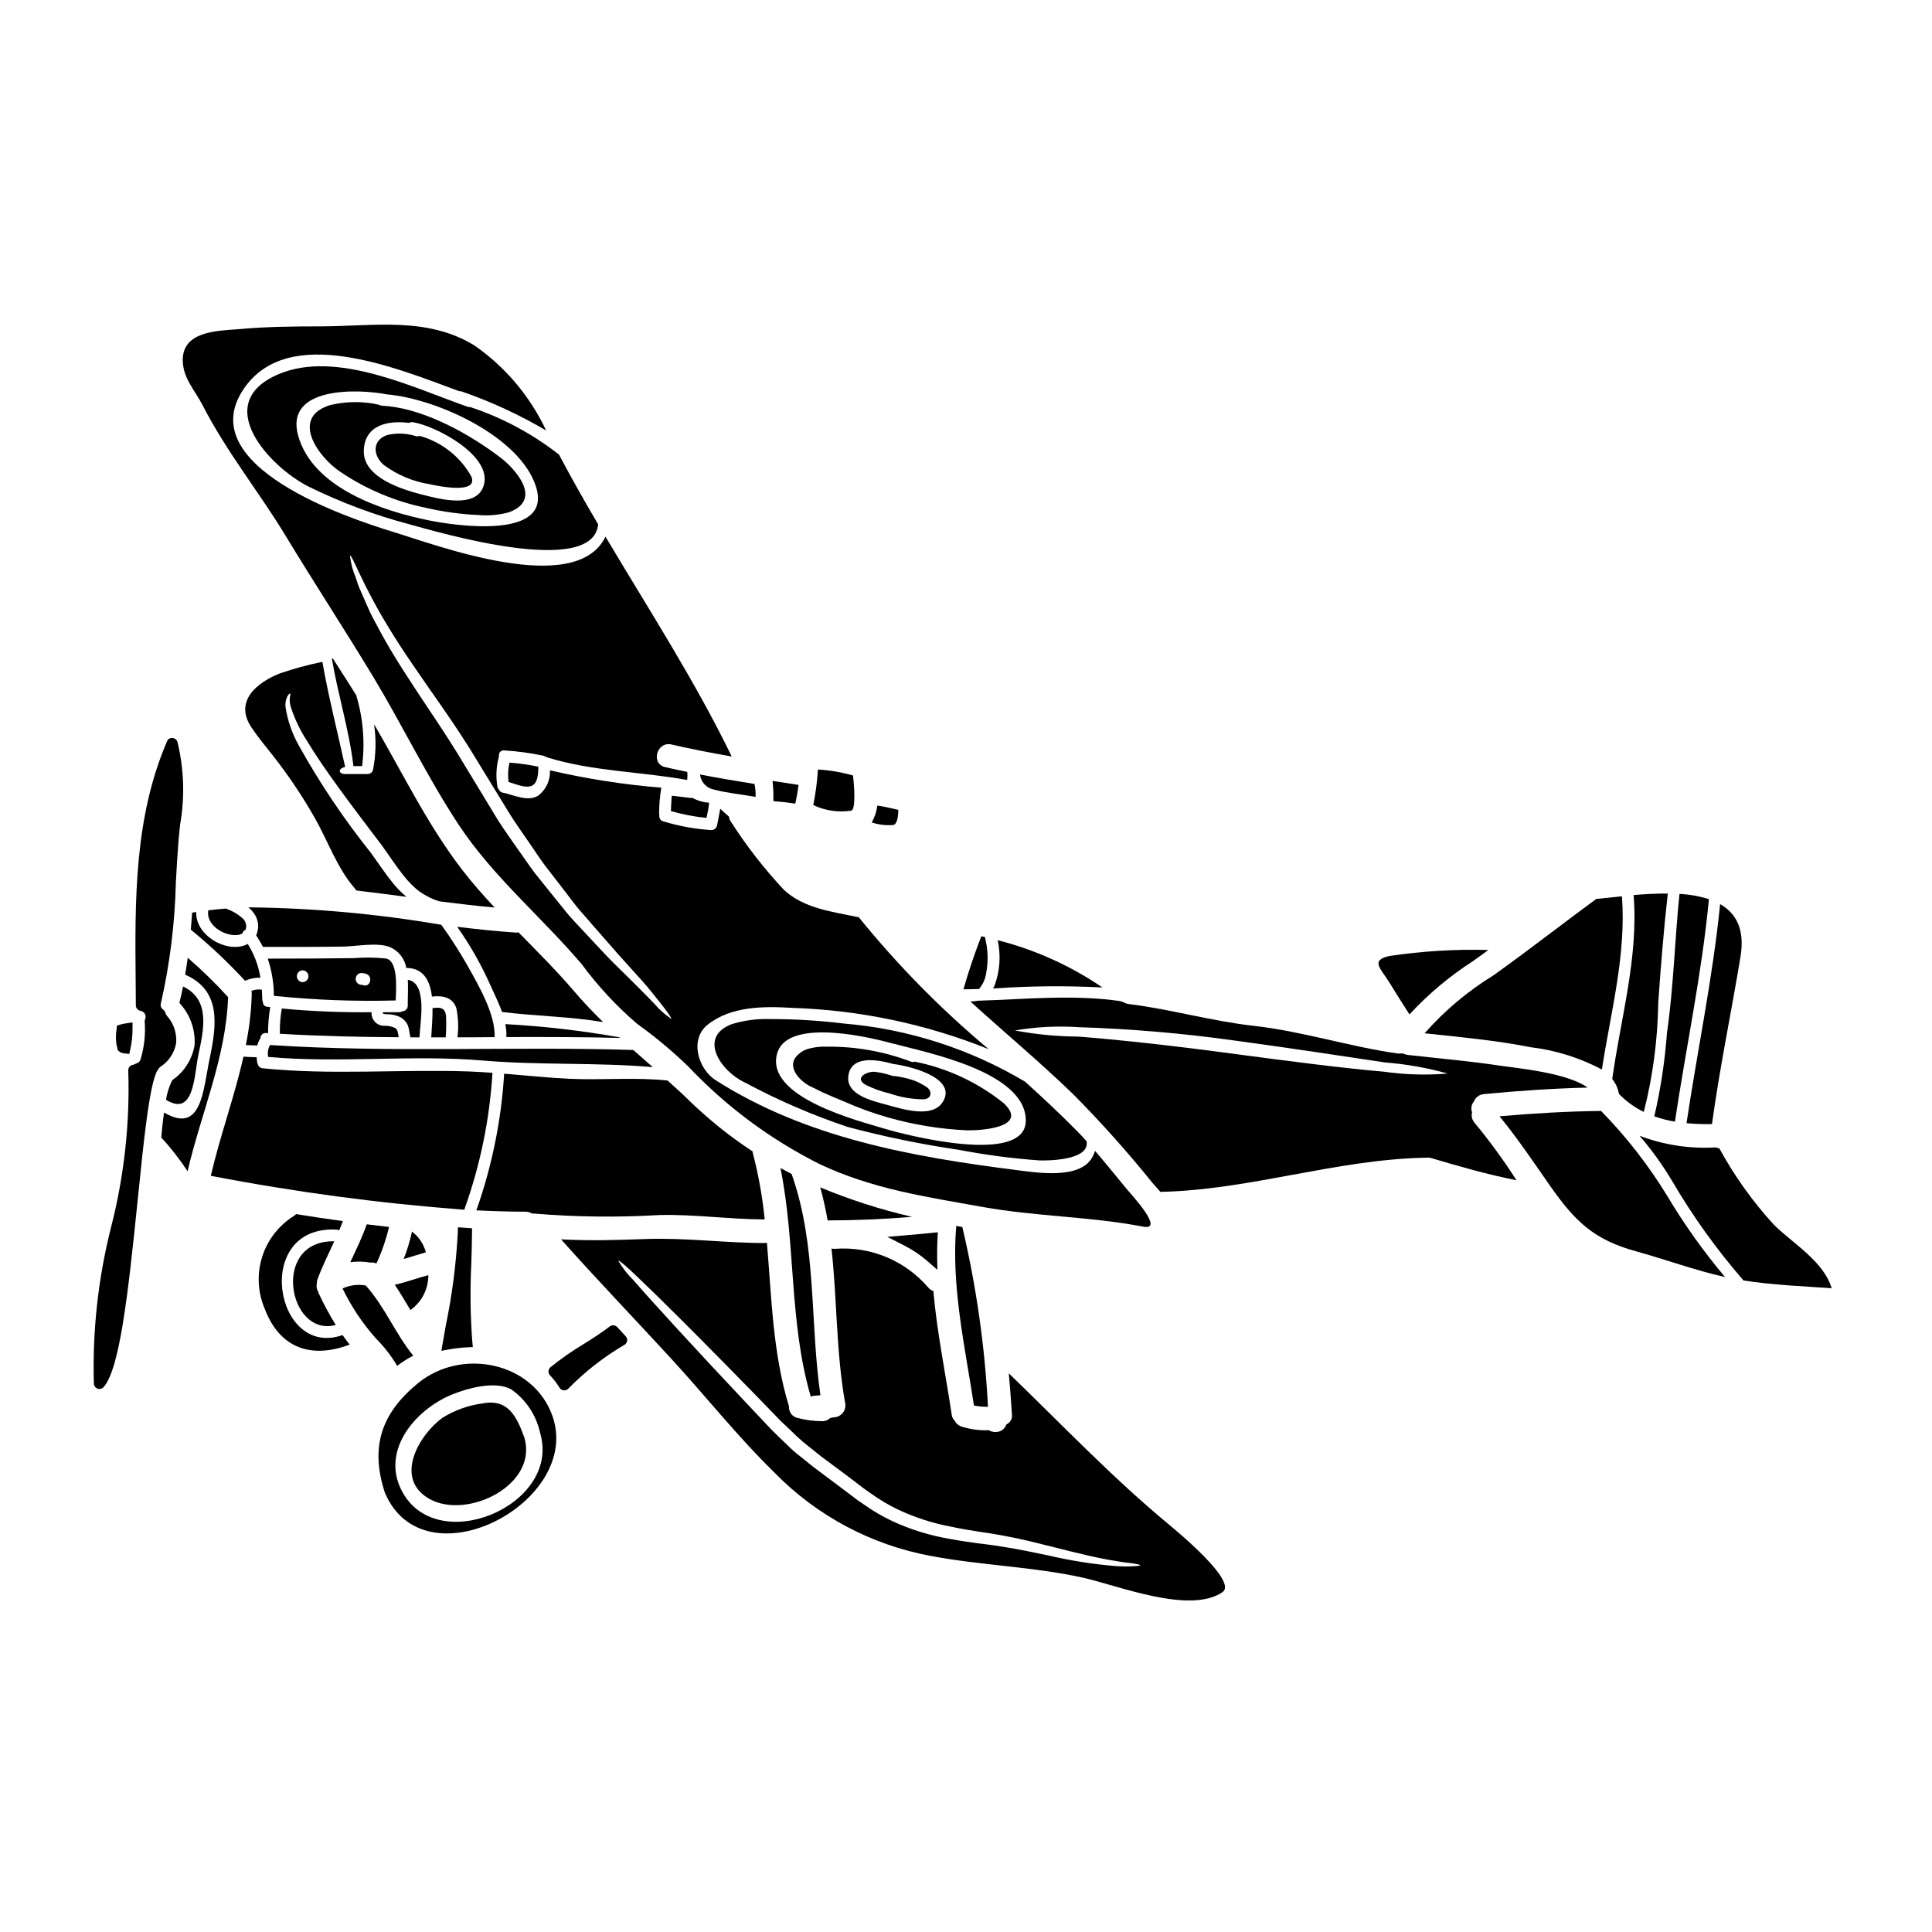 <?xml version="1.0" encoding="UTF-8"?>
<!-- Uploaded to: SVG Repo, www.svgrepo.com, Generator: SVG Repo Mixer Tools -->
<svg fill="#000000" width="800px" height="800px" version="1.1" viewBox="144 144 512 512" xmlns="http://www.w3.org/2000/svg">
 <g>
  <path d="m219.76 286.1c7.598 12.559 15.629 24.797 23.223 37.391 7.703 12.789 14.266 26.449 22.461 38.906 9.137 13.891 22.012 24.543 32.719 37.121v0.004c4.289 5.812 9.223 11.121 14.703 15.82 4.809 3.441 9.355 7.238 13.598 11.355 9.961 10.531 21.684 19.242 34.637 25.746 14.016 6.664 28.176 8.699 43.297 11.414 14.078 2.531 28.609 2.531 42.508 5.211 5.984 1.18-3.258-8.66-4.356-10.008-2.781-3.383-5.512-6.766-8.348-10.066v-0.004c-0.207 0.652-0.484 1.281-0.832 1.871-3.406 5.75-14.742 3.883-19.848 3.238-27.859-3.543-55.805-8.492-79.871-23.836-4.629-2.949-7.039-10.879-2.055-14.762 6.227-4.879 14.785-4.859 22.359-4.406v0.004c17.859 0.574 35.477 4.281 52.055 10.941-12.59-10.527-24.133-22.25-34.461-35.004-0.125 0-0.273 0-0.395-0.039-6.691-1.414-14.168-2.262-19.438-7.207v-0.004c-5.195-5.551-9.871-11.562-13.973-17.965-0.324-0.414-0.527-0.91-0.578-1.434-0.789-0.684-1.574-1.371-2.305-2.074-0.227 1.496-0.578 3.012-0.852 4.527-0.18 0.676-0.797 1.145-1.496 1.141-4.309-0.277-8.574-1.051-12.707-2.305-0.742-0.176-1.211-0.91-1.059-1.66-0.051-0.176-0.078-0.359-0.082-0.543 0.02-2.227 0.215-4.449 0.582-6.644 0-0.02 0.02-0.039 0.039-0.082-9.953-0.812-19.832-2.352-29.562-4.609 0.168 2.668-1.047 5.234-3.219 6.789-2.754 1.598-6.481-0.312-9.262-0.871v0.004c-0.457-0.066-0.84-0.379-0.996-0.812-0.234-0.203-0.387-0.48-0.434-0.785-0.434-2.586-0.312-5.234 0.352-7.766 0.023-0.043 0.043-0.062 0.062-0.105-0.145-0.891 0.312-1.848 1.434-1.719v-0.004c3.519 0.215 7.016 0.691 10.465 1.43 0.16 0.059 0.312 0.137 0.457 0.23 0.176 0.043 0.344 0.109 0.496 0.207 12.02 3.715 24.668 3.715 37 5.961v-0.004c0.027-0.102 0.047-0.203 0.059-0.309v-0.066c0.062-0.52 0.062-1.051 0-1.574v-0.184c-1.949-0.418-3.938-0.812-5.852-1.266-3.906-0.895-2.242-6.891 1.66-6 5.211 1.203 10.566 2.238 15.965 3.176-9.777-20.121-21.988-38.965-33.457-58.254-7.805 16.297-45.07 2.137-56.348-1.285-11.75-3.594-53.312-17.422-39.551-37.828 11.809-17.523 40.539-5.566 57.117 0.559 0.23-0.023 0.465 0.008 0.684 0.082 7.785 2.695 15.281 6.16 22.379 10.34-4.242-9.031-10.777-16.793-18.953-22.508-12.539-7.703-26.574-5.148-40.539-5.086-7.348 0-14.719 0.062-22.043 0.746-5.75 0.438-14.992 0.539-14.766 8.43 0.125 4.648 3.219 7.762 5.254 11.707 6.391 12.469 14.906 22.871 22.07 34.727zm16.98 5.117c0.602-0.25 3.32 7.848 10.383 19.285 3.469 5.769 8.098 12.332 13.246 19.723 2.574 3.676 5.231 7.602 7.871 11.773 2.555 4.172 5.211 8.488 7.91 12.914 1.371 2.18 2.656 4.426 4.047 6.519s2.805 4.09 4.176 6.086 2.676 3.988 4.047 5.852c1.434 1.836 2.832 3.644 4.195 5.418l3.965 5.168c1.312 1.66 2.754 3.148 4.008 4.672 2.637 2.992 5.066 5.766 7.289 8.324 2.281 2.535 4.328 4.797 6.144 6.812 1.816 2.016 3.238 3.883 4.445 5.356 2.391 2.988 3.594 4.723 3.406 4.856l-0.008 0.008c-1.648-1.098-3.137-2.422-4.418-3.938-1.352-1.352-2.91-3.031-4.836-4.922-1.93-1.891-4.113-4.07-6.543-6.461-2.363-2.41-4.898-5.191-7.641-8.117-1.352-1.496-2.848-2.949-4.195-4.609-1.352-1.66-2.754-3.387-4.152-5.152-1.398-1.766-2.867-3.57-4.356-5.414-1.414-1.891-2.754-3.906-4.195-5.902-1.441-2-2.848-4.09-4.297-6.188-1.453-2.098-2.676-4.328-4.047-6.519-2.699-4.422-5.316-8.762-7.848-12.934-2.555-4.113-5.117-8.035-7.641-11.773-4.965-7.453-9.469-14.266-12.73-20.305-0.809-1.496-1.574-2.926-2.301-4.297-0.727-1.375-1.266-2.754-1.828-3.984-0.559-1.227-1.062-2.41-1.539-3.492-0.477-1.082-0.723-2.074-1.059-2.988l-0.004 0.004c-0.773-1.844-1.277-3.793-1.496-5.781z"/>
  <path d="m398.93 469.15c-0.516-0.082-1.016-0.184-1.516-0.27-1.352 16.008 2.285 31.809 4.691 47.586v0.004c1.223 0.258 2.469 0.367 3.719 0.332-0.828-16.008-3.094-31.906-6.769-47.504v-0.121c-0.043 0-0.086-0.008-0.125-0.027z"/>
  <path d="m363.39 467.43c7.477-0.023 14.914-0.344 22.316-0.957-8.316-1.914-16.453-4.527-24.332-7.805 0.812 2.906 1.434 5.832 1.969 8.762z"/>
  <path d="m337.89 415.42c-9.094 3.488-2.754 12.594 3.543 15.469 8.707 4.672 17.793 8.602 27.16 11.75 9.77 2.606 19.684 4.644 29.688 6.106 7.031 1.352 14.137 2.281 21.277 2.781 2.117 0.062 13.332 0 12.395-5.086-0.852-0.938-1.68-1.871-2.574-2.754-4.445-4.504-9.055-8.801-13.703-13.016h0.004c-14.648-8.73-31.094-14.004-48.086-15.426-6.496-0.797-13.035-1.191-19.578-1.18-3.426-0.113-6.848 0.344-10.125 1.355zm12.043 7.805c2.363-8.637 20.535-5.481 30.789-2.633h0.125c8.039 2.238 35.004 7.266 35.004 20.363 0 12-31.699 3.887-37.348 2.18-6.844-2.07-31.762-8.281-28.566-19.914z"/>
  <path d="m275.07 418.85c0.27-6-4.234-13.703-7.086-18.785-2.137-3.793-4.488-7.461-7.043-10.988-16.891-2.898-33.992-4.445-51.133-4.625 0.734 0.586 1.352 1.305 1.828 2.117 0.945 1.617 1.039 3.594 0.246 5.293 0.664 1.039 1.285 2.055 1.805 3.074 7.828 0 14.328 0.02 21.301-0.082 3.277-0.043 9.137-1.203 12.352 0.145h0.004c2.285 0.984 3.914 3.059 4.332 5.512 4.629 0.02 6.297 3.465 6.789 7.598 2.656-0.332 5.481 0.102 6.453 3.012v-0.004c0.543 2.559 0.645 5.191 0.312 7.785 3.277-0.008 6.555-0.008 9.84-0.051z"/>
  <path d="m359.57 432.27c0.746 0.375 1.477 0.727 2.199 1.102 1.969 0.895 3.938 1.742 5.961 2.555 3.766 1.676 7.644 3.086 11.609 4.215 6.836 1.941 13.871 3.086 20.969 3.406 3.777 0.082 16.484-0.789 9.695-7.184-6.867-5.523-14.969-9.305-23.617-11.02-0.309 0.137-0.664 0.137-0.977 0-7.137-2.711-14.723-4.059-22.359-3.965-1.797-0.074-3.598 0.164-5.312 0.703-0.996 0.371-1.887 0.977-2.594 1.766-2.902 3.156 1.293 7.207 4.426 8.422zm21.199-6.297c4.027 0.496 15.988 3.363 13.496 9.258-2.363 5.609-11.172 2.66-15.387 1.516-3.57-0.973-10.672-2.551-10.066-7.559 0.688-5.773 7.992-4.32 11.957-3.215z"/>
  <path d="m373.46 431.52c1.988 0.988 4.086 1.742 6.25 2.242 2.934 1.023 6.012 1.555 9.117 1.574 2.199-0.164 2.301-2.391 0.516-3.406-0.977-0.617-2.012-1.145-3.09-1.574-1.625-0.555-3.305-0.949-5.008-1.18-0.234 0.027-0.473 0.016-0.703-0.039-1.531-0.531-3.113-0.902-4.723-1.102-2.34-0.129-5.492 1.781-2.359 3.484z"/>
  <path d="m353.8 455.12c-0.996-0.52-1.969-1.02-2.969-1.574 4.07 20.035 2.238 40.84 8.035 60.582v0.004c0.371-0.168 0.773-0.25 1.18-0.25 0.457-0.062 0.914-0.105 1.375-0.145-2.805-19.414-0.938-39.469-7.5-58.219-0.059-0.129-0.082-0.25-0.121-0.398z"/>
  <path d="m239.96 347.02c0.805-6.312 0.27-12.723-1.574-18.812-2.035-3.258-4.109-6.477-6.188-9.715l-0.246 0.062c1.598 9.547 4.566 18.828 5.711 28.465z"/>
  <path d="m281.42 391.09c-0.266 0.047-0.539 0.062-0.809 0.043-5.148-0.336-10.297-0.895-15.445-1.52v0.004c3.289 4.652 6.133 9.609 8.484 14.801 1.121 2.535 2.449 5.117 3.387 7.766 8.926 1.102 17.957 1.203 26.801 2.68-2.656-2.598-5.25-5.293-7.703-8.184-4.625-5.414-9.711-10.48-14.715-15.59z"/>
  <path d="m308.29 419.06c-0.055-0.062-0.117-0.117-0.184-0.168-9.984-1.777-20.066-2.941-30.191-3.488 0.238 1.125 0.328 2.277 0.273 3.426 10.027-0.039 20.074-0.02 30.102 0.23z"/>
  <path d="m283.21 465.11c0.629-0.016 1.254 0.156 1.785 0.496 0.18-0.012 0.359-0.012 0.539 0 11.035 0.918 22.121 1.051 33.176 0.391 9.406-0.227 18.605 1.141 27.945 1.16v0.004c-0.59-5.938-1.645-11.816-3.148-17.586-0.031-0.145-0.051-0.293-0.062-0.438-5.957-3.91-11.531-8.371-16.648-13.328-1.934-1.891-3.906-3.676-5.875-5.461-8.512-0.914-17.422-0.062-25.953-0.457-5.789-0.273-11.582-0.875-17.359-1.352v0.004c-0.758 12.355-3.238 24.543-7.371 36.211 4.379 0.207 8.695 0.355 12.973 0.355z"/>
  <path d="m392.52 470.56-1.707 0.18c-1.996 0.207-4.008 0.395-6.004 0.555l-5.648 0.488 4.57 2.344c2.223 1.141 4.301 2.551 6.18 4.195l2.496 2.184-0.047-3.312c-0.02-1.629 0-3.262 0.082-4.914z"/>
  <path d="m218.16 322.46c-5.961 2.363-12.23 7.305-7.516 14.324 1.742 2.598 3.715 4.984 5.668 7.434 4.062 5.172 7.742 10.641 11 16.355 3.512 6.106 6.023 13.516 10.695 18.832v0.004c0.156 0.18 0.297 0.371 0.418 0.578 4.422 0.52 8.844 1.102 13.285 1.68-1.336-1.109-2.555-2.356-3.637-3.711-2.074-2.555-3.859-5.293-5.769-7.93h-0.004c-7.152-8.934-13.539-18.449-19.102-28.445-1.75-3.102-2.938-6.492-3.504-10.008-0.16-1.031 0-2.09 0.453-3.031 0.352-0.645 0.684-0.789 0.789-0.727 0.145 0.062-0.062 0.438-0.125 1.02-0.078 0.844 0.008 1.699 0.25 2.512 1.035 3.195 2.492 6.238 4.332 9.051 4.441 7.41 11.668 16.926 19.762 27.59 3.969 5.481 7.086 10.941 11.809 13.383v0.004c1.105 0.621 2.273 1.121 3.484 1.492 4.879 0.621 9.758 1.203 14.637 1.637-2.949-3.148-5.812-6.391-8.449-9.797-9.137-11.809-15.613-25.25-23.109-38.102-0.125-0.203-0.246-0.395-0.395-0.621l0.004 0.004c0.594 4.016 0.496 8.102-0.293 12.082-0.203 0.656-0.824 1.094-1.516 1.059h-5.852c-1.723 0-2.074-1.414 0-1.891-2.074-9.445-4.402-18.52-6.043-27.844v0.004c-3.82 0.777-7.586 1.797-11.273 3.062z"/>
  <path d="m278.77 351.23c1.871 0.539 4.402 1.703 6.082 1.039 1.68-0.664 1.805-3.219 1.805-5.086-2.519-0.535-5.07-0.898-7.641-1.082-0.383 1.684-0.465 3.418-0.246 5.129z"/>
  <path d="m517.52 412.83c5.012-5.418 10.691-10.18 16.902-14.168 1.352-0.953 2.68-1.93 4.008-2.906-8.777-0.238-17.559 0.297-26.242 1.598-5.211 1.121-2.18 3.426 0.039 7.059 1.742 2.836 3.488 5.637 5.293 8.418z"/>
  <path d="m521.53 417.83c9.406 1.016 18.809 1.848 28.113 3.695 6.602 0.789 13 2.793 18.871 5.906 2.363-15.305 6.481-30.355 5.316-45.906-2.512 0.25-4.816 0.52-6.809 0.707-9.098 6.691-18.023 13.66-27.242 20.242-6.812 4.188-12.961 9.359-18.25 15.355z"/>
  <path d="m267.91 251.8c-14.367-5.047-34.797-15.074-50.035-8.66-18.312 7.727-2.223 24.75 7.949 29.836 8.512 4.18 17.414 7.512 26.578 9.945 7.723 2.098 48.703 14.285 50.117 0.043-3.387-5.754-6.691-11.566-9.84-17.484-0.168-0.332-0.355-0.684-0.543-1.016-7.059-5.516-15.016-9.777-23.523-12.594-0.234 0.027-0.477 0.004-0.703-0.07zm18.164 21.281c4.406 14.223-22.07 10.113-28.215 8.863-12.594-2.531-31.094-8.637-34.883-22.629-3.469-12.914 15.863-12.312 23.586-10.797 13.371 1.164 35.422 11.293 39.512 24.562z"/>
  <path d="m582.41 439.84c1.773 0.629 3.602 1.102 5.461 1.41 2.949-19.703 7.121-39.074 9.008-58.941l0.02-0.023h0.004c-2.539-0.789-5.168-1.258-7.824-1.387-1.266 12.203-1.539 24.605-3.301 36.707h-0.004c-0.543 7.488-1.668 14.922-3.363 22.234z"/>
  <path d="m597.69 441.9c2.035-14.91 5.117-29.52 7.559-44.371 1.203-7.266-1.18-11.52-5.398-13.93-1.969 19.559-6 38.66-8.906 58.047h-0.004c2.242 0.219 4.5 0.301 6.75 0.254z"/>
  <path d="m571.26 429.96c0.875 1.066 1.469 2.336 1.719 3.691 0.02 0.066 0.027 0.137 0.027 0.207 1.906 1.98 4.148 3.613 6.617 4.816 2.391-9.414 3.672-19.078 3.824-28.793 0.664-9.738 1.453-19.395 2.535-29.086-3.035-0.023-6.125 0.164-9.055 0.395 1.309 16.582-3.402 32.469-5.668 48.77z"/>
  <path d="m403.44 406.1c1.027-1.191 1.691-2.656 1.91-4.215 0.602-3.176 0.48-6.445-0.352-9.57-0.312-0.082-0.625-0.145-0.938-0.207-1.805 4.633-3.383 9.344-4.754 14.117 0.055-0.023 0.113-0.035 0.172-0.039 1.309-0.02 2.633-0.043 3.961-0.086z"/>
  <path d="m436.16 405.69c-8.453-5.762-17.848-10-27.758-12.523 0.871 4.008 0.586 8.18-0.832 12.027-0.125 0.289-0.246 0.52-0.395 0.766h0.004c9.645-0.68 19.32-0.77 28.98-0.27z"/>
  <path d="m327.16 355.48c-1.723-0.168-3.406-0.457-5.117-0.602-0.164 1.352-0.164 2.719-0.25 4.07h-0.004c3.09 0.887 6.25 1.488 9.449 1.805 0.309-1.328 0.539-2.672 0.688-4.027-1.559-0.098-3.074-0.535-4.445-1.289-0.102 0.035-0.211 0.047-0.32 0.043z"/>
  <path d="m380.66 362.64c1.141-0.121 1.371-2.363 1.41-4.008-1.867-0.395-3.715-0.934-5.586-1.141-0.172 1.574-0.676 3.098-1.473 4.465 1.82 0.594 3.738 0.824 5.648 0.684z"/>
  <path d="m246.04 251.57-0.891-0.062c-0.281-0.012-0.555-0.105-0.789-0.266-4.258-0.949-8.676-0.906-12.914 0.121-10.586 3.32-3.176 13.68 2.637 17.605 6.977 4.731 14.828 8.02 23.09 9.676 4.496 1.027 9.074 1.648 13.684 1.848 2.676 0.227 5.371-0.016 7.969-0.707 9.488-3.465 1.082-11.977-1.867-14.262-8.016-6.207-19.867-12.875-30.23-13.891h0.004c-0.145 0.012-0.293 0.012-0.438 0zm6.332 4.508c0.297-0.16 0.637-0.227 0.977-0.188 5.773 0.789 21.492 8.887 18.789 16.926-2.035 6.043-11.691 3.43-16.34 2.242-5.273-1.352-15.656-4.527-15.387-11.672 0.23-6.75 6.375-8.035 11.961-7.309z"/>
  <path d="m245.75 267.25c3.527 2.606 7.629 4.336 11.957 5.039 1.828 0.395 13.266 2.91 11.191-2.035-2.953-5.266-7.887-9.133-13.703-10.75-0.301 0.133-0.637 0.164-0.957 0.082-2.438-0.77-5.039-0.887-7.535-0.332-4.34 1.453-3.754 5.707-0.953 7.996z"/>
  <path d="m333.09 353.22c3.652 0.953 7.41 1.309 11.148 1.969 0.051-1.152-0.047-2.305-0.289-3.43-4.816-0.789-9.656-1.574-14.43-2.512 0.207 1.957 1.648 3.559 3.57 3.973z"/>
  <path d="m369.62 358.83c1.18-0.418 0.789-6.297 0.438-9.324-3.035-0.863-6.152-1.391-9.301-1.574-0.191 3.164-0.602 6.312-1.227 9.422 3.141 1.488 6.656 2.004 10.09 1.477z"/>
  <path d="m348.96 354.96v1.363l1.359 0.109c1.035 0.078 2.059 0.199 3.066 0.344l1.375 0.191 0.281-1.355c0.148-0.727 0.262-1.438 0.371-2.156l0.219-1.449-6.894-1.055 0.152 1.867c0.051 0.707 0.07 1.434 0.07 2.141z"/>
  <path d="m228.17 482.96c1.266-3.426 2.887-6.691 4.422-10.004-16.879-0.312-12.203 25.586 0.395 22.172h-0.004c-1.668-2.688-3.172-5.477-4.504-8.344-0.078-0.176-0.141-0.355-0.191-0.539-0.371-0.605-0.488-1.328-0.328-2.016-0.016-0.434 0.055-0.863 0.211-1.27z"/>
  <path d="m453.97 548.18c-15.215-12.594-28.504-26.598-42.625-40.238 0.312 3.613 0.602 7.246 0.832 10.879v0.004c0.148 1.117-0.449 2.203-1.477 2.676-0.422 1.238-1.613 2.055-2.922 1.996-0.609 0.012-1.211-0.156-1.727-0.48-2.418 0.109-4.836-0.207-7.141-0.934-0.812-0.223-1.492-0.781-1.867-1.535-0.473-0.441-0.77-1.039-0.836-1.684-1.617-10.836-3.902-21.758-4.856-32.719v-0.004c-0.535-0.168-1.004-0.492-1.352-0.93-6.156-7.18-15.367-10.992-24.797-10.258-0.285 0.016-0.57-0.012-0.848-0.082 1.496 13.535 1.203 27.324 3.59 40.797 0.43 1.652-0.535 3.348-2.18 3.82-0.645 0.121-1.227 0.203-1.766 0.293v-0.004c-0.566 0.574-1.352 0.883-2.156 0.852-2.211-0.008-4.41-0.301-6.543-0.875-1.375-0.32-2.312-1.602-2.199-3.008-4.328-14.137-4.609-28.816-5.856-43.391-0.16 0.031-0.316 0.055-0.477 0.062-10.652 0-21.074-1.453-31.766-1.059-7.477 0.27-14.887 0.496-22.316 0.082 9.488 10.652 19.367 20.93 29.023 31.434 9.242 10.047 17.812 20.906 27.594 30.438h-0.004c11.164 11.395 25.566 19.078 41.246 22.004 13.41 2.555 27.262 2.848 40.57 5.812 9.219 2.078 28.234 9.738 36.871 3.801 4.086-2.805-12.102-16.148-14.02-17.75zm-9.496 10.883c-1.633 0.105-3.269 0.09-4.898-0.047-5.973-0.492-11.898-1.43-17.73-2.801-3.715-0.746-7.664-1.641-12.043-2.305-1.059-0.164-2.238-0.375-3.277-0.496l-3.488-0.438c-2.363-0.355-4.773-0.641-7.266-1.141h-0.004c-5.289-0.883-10.438-2.469-15.301-4.727-2.578-1.215-5.043-2.656-7.371-4.297l-1.742-1.18-1.781-1.352c-1.121-0.852-2.242-1.699-3.387-2.555-2.305-1.742-4.59-3.445-6.828-5.117-1.121-0.914-2.242-1.801-3.344-2.695h-0.008c-1.109-0.848-2.16-1.766-3.148-2.754-0.977-0.953-1.969-1.891-2.91-2.801l-1.473-1.453-1.352-1.434c-1.785-1.891-3.543-3.734-5.25-5.566-6.832-7.242-12.957-13.828-18.043-19.367-5.086-5.543-9.199-10.094-11.961-13.27h0.004c-1.574-1.535-2.93-3.281-4.027-5.188 0.164-0.188 1.969 1.352 5.023 4.254 3.055 2.906 7.414 7.164 12.75 12.496 5.332 5.332 11.648 11.734 18.602 18.852 1.746 1.785 3.543 3.633 5.336 5.512l1.371 1.414 1.395 1.309 2.906 2.781h-0.004c0.973 0.93 2 1.801 3.074 2.613l3.148 2.535c2.238 1.66 4.504 3.363 6.809 5.066 1.16 0.895 2.301 1.762 3.445 2.617l1.621 1.223 1.723 1.203v0.004c2.176 1.543 4.473 2.906 6.875 4.066 4.594 2.164 9.449 3.719 14.449 4.629 2.391 0.539 4.773 0.871 7.086 1.266 1.18 0.184 2.301 0.352 3.426 0.516 1.227 0.188 2.262 0.418 3.387 0.602 4.359 0.789 8.449 1.852 12.102 2.754 7.289 1.867 13.188 3.277 17.32 3.883 2.059 0.418 3.676 0.5 4.777 0.684 1.102 0.184 1.68 0.312 1.68 0.438-0.004 0.129-0.543 0.219-1.672 0.266z"/>
  <path d="m252.77 491.18c2.996-2.129 4.766-5.582 4.746-9.258-2.988 0.789-5.871 1.887-8.902 2.551 1.477 2.18 2.809 4.445 4.156 6.707z"/>
  <path d="m568.29 438.41c-8.988 0.105-17.957 0.645-26.906 1.414 4.836 5.902 9.055 12.203 13.434 18.48 6.644 9.465 11.605 14.242 22.797 17.32 7.871 2.18 15.551 5.023 23.543 6.809v-0.004c-5.66-6.707-10.762-13.867-15.262-21.402-4.988-8.184-10.895-15.77-17.605-22.617z"/>
  <path d="m269.09 470.89v-1.379l-3.734-0.273-0.043 1.551v0.004c-0.434 8.188-1.484 16.336-3.148 24.367l-1.203 6.816 2.078-0.375h-0.004c1.562-0.277 3.141-0.457 4.727-0.539l1.547-0.078-0.148-1.539h-0.004c-0.516-6.844-0.602-13.711-0.258-20.566 0.086-2.664 0.16-5.324 0.191-7.988z"/>
  <path d="m193.75 397.82c-0.207 1.496-0.414 2.992-0.684 4.484 9.547 4.133 8.387 13.227 6.519 22.113-1.805 8.512-2.074 20.305-12.121 14.41-0.273 1.969-0.52 4.191-0.727 6.602h-0.004c2.562 2.797 4.894 5.797 6.977 8.969 3.59-15.445 10.191-30.125 10.734-46.152-3.352-3.688-6.922-7.168-10.695-10.426z"/>
  <path d="m190.68 420.44c0.227-2.664-0.672-5.301-2.473-7.277-0.18-0.207-0.309-0.457-0.371-0.723-0.082-0.359-0.293-0.672-0.594-0.883-0.562-0.355-0.812-1.051-0.598-1.68 2.379-10.516 3.707-21.242 3.961-32.02 0.195-3.543 0.395-7.086 0.676-10.652 0.113-1.469 0.277-3.023 0.445-4.629 1.289-7.301 1.047-14.793-0.707-21.996-0.195-0.582-0.727-0.977-1.34-1-0.617-0.07-1.203 0.297-1.41 0.883-8.723 20.195-8.52 42.254-8.316 63.586l0.047 6.375v0.004c0.004 0.684 0.477 1.277 1.145 1.434 0.809 0.09 1.426 0.762 1.453 1.574 0 0.195-0.043 0.391-0.121 0.574-0.102 0.219-0.145 0.461-0.129 0.703 0.254 3.375-0.117 6.769-1.094 10.008-0.133 0.516-0.527 0.918-1.035 1.066-0.148 0.043-0.289 0.113-0.418 0.203-0.211 0.121-0.449 0.195-0.695 0.211-0.699 0.176-1.172 0.832-1.113 1.551 0.445 13.922-1.078 27.836-4.523 41.328-3.457 13.602-5 27.617-4.594 41.645 0.047 0.59 0.441 1.098 1 1.285 0.152 0.055 0.312 0.082 0.473 0.082 0.422 0 0.824-0.18 1.105-0.492 4.195-4.723 6.414-23.684 9.074-49.957 1.52-14.977 3.086-30.457 5.199-33.992 0.102-0.102 0.188-0.223 0.254-0.352 0.121-0.215 0.289-0.402 0.492-0.551 2.223-1.426 3.746-3.711 4.207-6.309z"/>
  <path d="m274.51 428.3c-2.098-0.145-4.191-0.273-6.297-0.355-18.188-0.621-36.395 1.016-54.543-0.832v0.004c-0.707-0.062-1.285-0.59-1.414-1.285-0.047-0.055-0.078-0.121-0.082-0.191-0.082-0.496-0.145-0.977-0.188-1.473-0.871 0-2.406-0.043-3.465-0.145-2.391 10.629-6.168 20.906-8.66 31.578 22.199 4.289 44.629 7.289 67.172 8.992 4.207-11.68 6.727-23.902 7.477-36.293z"/>
  <path d="m253.18 470.38c-0.531 2.477-1.266 4.91-2.199 7.266 1.969-0.562 3.906-1.203 5.875-1.766h0.004c-0.578-2.195-1.871-4.133-3.68-5.5z"/>
  <path d="m253.52 503.27c-4.754-5.832-7.559-13.016-12.594-18.602-2.082-0.371-4.227-0.094-6.148 0.785 2.32 4.816 5.309 9.281 8.867 13.27 2.168 2.168 4.051 4.602 5.609 7.246 1.336-1.031 2.762-1.938 4.266-2.699z"/>
  <path d="m271.85 515.93c-3.746 0.492-7.344 1.781-10.551 3.777-6.144 4.379-13.098 16.09-3.508 21.508 9.945 5.629 29.023-3.672 25.125-16.379-1.934-5.211-4.148-10.277-11.066-8.906z"/>
  <path d="m234.79 497.81c-18.062 6.371-24.008-29.195-1.574-27.945 0.238 0.008 0.473 0.07 0.684 0.184 0.332-0.789 0.641-1.617 0.953-2.449-4.129-0.562-8.262-1.18-12.395-1.852v0.004c-0.211 0.242-0.465 0.445-0.75 0.602-3.938 2.512-6.863 6.336-8.254 10.801-1.391 4.461-1.156 9.27 0.66 13.574 4.047 10.797 12.594 13.383 22.566 9.594-0.102-0.145-0.227-0.273-0.332-0.395-0.539-0.664-1.039-1.395-1.559-2.117z"/>
  <path d="m242.22 478.61c0.527-0.082 1.062 0.004 1.535 0.246 1.43-3.113 2.551-6.363 3.348-9.699-1.969-0.227-3.938-0.457-5.902-0.703-1.223 3.449-2.82 6.727-4.359 10.027l-0.004 0.004c1.789-0.23 3.606-0.188 5.383 0.125z"/>
  <path d="m307.55 495.67c-0.566-0.59-1.5-0.613-2.09-0.051-2.156 1.648-4.531 3.148-6.824 4.59h-0.004c-3.059 1.836-5.984 3.883-8.762 6.125-0.309 0.266-0.492 0.645-0.516 1.051-0.02 0.406 0.129 0.801 0.406 1.098 0.957 1 1.801 2.098 2.523 3.277 0.242 0.395 0.656 0.656 1.117 0.695 0.047 0.004 0.094 0.004 0.145 0 0.41 0.004 0.805-0.172 1.086-0.477 4.426-4.516 9.434-8.422 14.895-11.613 0.371-0.234 0.621-0.621 0.684-1.055 0.047-0.434-0.098-0.863-0.395-1.18-0.738-0.832-1.492-1.648-2.266-2.461z"/>
  <path d="m272.08 425.06c14.785 1.262 30.105 0.457 44.91 1.742-1.723-1.516-3.449-3.031-5.152-4.547-32.094-1-64.234 0.789-96.289-1.312v0.004c-0.523 0.965-0.691 2.074-0.48 3.148 18.977 1.734 38.035-0.656 57.012 0.965z"/>
  <path d="m248.86 409.13c0.164-3.57 0.621-10.566-2.637-11.129v0.004c-2.828-0.289-5.68-0.32-8.516-0.086-7.43 0.105-15.176 0.125-22.754 0.125 1.066 3.18 1.617 6.508 1.633 9.863 10.719 1.109 21.5 1.52 32.273 1.223zm-24.477-4.856h-0.355c-0.777-0.109-1.352-0.773-1.352-1.559s0.574-1.449 1.352-1.559h0.355c0.773 0.105 1.355 0.77 1.355 1.555 0.004 0.781-0.57 1.449-1.344 1.562zm15.215 0.703c-0.77-0.117-1.34-0.777-1.34-1.555 0-0.781 0.57-1.441 1.34-1.559 0.496-0.008 0.988 0.07 1.457 0.23 1.887 0.66 1.078 3.672-0.836 2.988v-0.004c-0.184-0.102-0.398-0.141-0.609-0.102z"/>
  <path d="m196.01 385.7c-0.395 0.059-0.727 0.121-1.098 0.164-0.105 1.516-0.207 3.012-0.355 4.504 5.106 4.168 9.906 8.691 14.367 13.539 1.285-0.566 2.684-0.844 4.09-0.809-0.504-3.18-1.648-6.227-3.363-8.953-0.203 0.117-0.41 0.223-0.625 0.316-5.481 2.055-13.305-2.809-13.016-8.762z"/>
  <path d="m258.87 411.15c-0.082 0-0.164-0.023-0.246-0.023 0.043 2.848-0.246 5.668-0.332 7.684 0 0.039-0.023 0.062-0.023 0.102h3.844c0.16-1.91 0.191-3.832 0.082-5.75-0.23-2.012-1.453-2.301-3.324-2.012z"/>
  <path d="m203.81 384.78c-1.535 0.125-3.07 0.273-4.609 0.461-0.723 3.883 4.258 6.977 7.848 6.539 0.43-0.055 0.844-0.203 1.203-0.438 0.125-0.426 0.43-0.773 0.832-0.953 0.395-1.141 0.02-2.406-0.934-3.148-1.27-1.098-2.746-1.934-4.34-2.461z"/>
  <path d="m252.08 403.65c0.125 2.363-0.039 4.797-0.02 6.852 0.008 0.387-0.137 0.766-0.406 1.043-0.27 0.281-0.637 0.445-1.027 0.453-0.242 0.152-0.523 0.238-0.809 0.246h-4.359c-0.043 0.5 0.184 0.5 1.121 0.539h0.004c1.051-0.008 2.094 0.191 3.07 0.586 1.117 0.461 2.008 1.352 2.469 2.469 0.355 0.996 0.375 2.055 0.664 3.07h2.41c0-0.039-0.023-0.062-0.023-0.102 0.148-3.797 2.207-14.285-3.094-15.156z"/>
  <path d="m248.74 416.44c-0.926-0.438-1.945-0.645-2.969-0.602-0.926 0-1.812-0.387-2.441-1.07-0.625-0.684-0.938-1.598-0.859-2.523-7.945 0.09-15.887-0.234-23.793-0.977-0.379 2.211-0.555 4.453-0.52 6.691 10.484 0.621 20.992 0.871 31.488 0.914-0.117-0.961-0.262-2.059-0.906-2.434z"/>
  <path d="m614.12 468.59c-5.637-6.144-10.504-12.957-14.492-20.285-0.32-0.02-0.637-0.098-0.934-0.227-6.875 0.406-13.758-0.648-20.199-3.09 3.16 3.668 6 7.598 8.492 11.746 5.508 9.441 11.887 18.348 19.055 26.598 7.766 1.223 15.551 1.516 23.359 2.055-2.082-7.102-10.285-11.875-15.281-16.797z"/>
  <path d="m534.11 438.78c-0.355-0.973-0.176-2.062 0.477-2.867 0.449-1.117 1.5-1.883 2.699-1.969 9.137-0.875 18.27-1.496 27.445-1.723-5.441-3.969-19.016-5.172-23.105-5.793-8.184-1.242-16.383-1.934-24.605-2.867h0.004c-0.34-0.059-0.676-0.156-0.996-0.289l-0.48-0.121v-0.004c-0.391 0.066-0.785 0.082-1.18 0.043-12.812-1.828-25.246-5.902-38.098-7.328-11.277-1.266-22.074-4.422-33.219-5.793v-0.004c-0.488-0.066-0.953-0.234-1.371-0.496-0.234-0.055-0.465-0.141-0.684-0.246-12.375-1.832-25.332-0.5-37.785-0.125v-0.004c-0.68 0.129-1.367 0.199-2.055 0.211 8.988 8.16 18.332 15.965 27.219 24.543v-0.004c7.375 7.449 14.367 15.266 20.949 23.422 0.621 0.723 1.391 1.555 2.199 2.492 23.711-0.5 46.445-8.578 70.176-9.055 0.062 0 0.102 0.02 0.164 0.02h0.004c0.477-0.086 0.965-0.055 1.43 0.082 7.477 2.223 14.957 4.359 22.59 5.875v0.004c-3.383-5.289-7.086-10.363-11.086-15.199-0.691-0.758-0.949-1.812-0.691-2.805zm-23.375-10.773c-10.445-0.895-24.77-2.719-40.539-4.836-15.773-2.117-30.043-3.656-40.383-4.465h-0.004c-5.656-0.031-11.297-0.574-16.855-1.621 5.586-0.957 11.266-1.25 16.922-0.871 13.645 0.434 27.258 1.59 40.777 3.465 15.801 2.141 30.043 4.328 40.34 5.875 5.641 0.441 11.227 1.426 16.676 2.949-5.644 0.469-11.324 0.305-16.934-0.496z"/>
  <path d="m175.1 421.71v0.43l0.395 0.426 0.52 0.367v-0.004c0.297 0.117 0.609 0.195 0.926 0.23l1.32 0.145 0.289-1.297-0.004 0.004c0.387-1.762 0.582-3.559 0.574-5.363v-1.691l-1.684 0.234c-0.5 0.07-0.996 0.172-1.484 0.312l-0.953 0.277-0.105 0.984v-0.004c-0.211 1.332-0.223 2.691-0.039 4.027 0.023 0.098 0.09 0.383 0.246 0.922z"/>
  <path d="m189.65 430.25c0 0.023 0 0.062-0.043 0.082-0.789 1.617-1.336 3.34-1.617 5.117 7.516 4.723 7.453-6.582 8.574-11.855 1.414-6.691 3.301-14.656-4.047-18.164-0.293 1.453-0.621 2.906-0.977 4.359v0.004c2.828 3.008 4.285 7.051 4.027 11.168-0.617 3.777-2.754 7.137-5.918 9.289z"/>
  <path d="m254.72 510.6c-9.633 7.93-12.688 16.773-8.738 28.941 10.398 24.688 52.508 2.555 44.41-20.324-5.066-14.27-24.062-18.172-35.672-8.617zm-4.484 28.008c-5.066-10.566 3.938-20.973 13.246-24.914 4.195-1.762 11.605-3.859 15.988-1.516 3.902 2.75 6.637 6.859 7.66 11.52 0.062 0.16 0.105 0.328 0.125 0.5 5.148 19.016-28.164 32.848-37.016 14.406z"/>
  <path d="m212.18 421.05c0.176-0.68 0.461-1.324 0.852-1.91-0.012-0.391 0.148-0.762 0.434-1.027 0.289-0.262 0.676-0.387 1.062-0.344 0.164 0 0.336 0 0.52 0.043-0.012-2.316 0.176-4.629 0.562-6.914-0.273-0.039-0.543-0.062-0.812-0.102-0.316-0.016-0.617-0.16-0.828-0.398-0.211-0.238-0.316-0.555-0.293-0.871-0.121-0.23-0.184-0.488-0.184-0.746-0.023-0.871-0.043-1.699-0.105-2.512h-0.004c-0.93-0.133-1.875-0.027-2.754 0.309 0.07 0.266 0.102 0.539 0.086 0.812-0.121 4.555-0.648 9.094-1.574 13.555 1.086 0.082 2.375 0.105 3.039 0.105z"/>
 </g>
</svg>